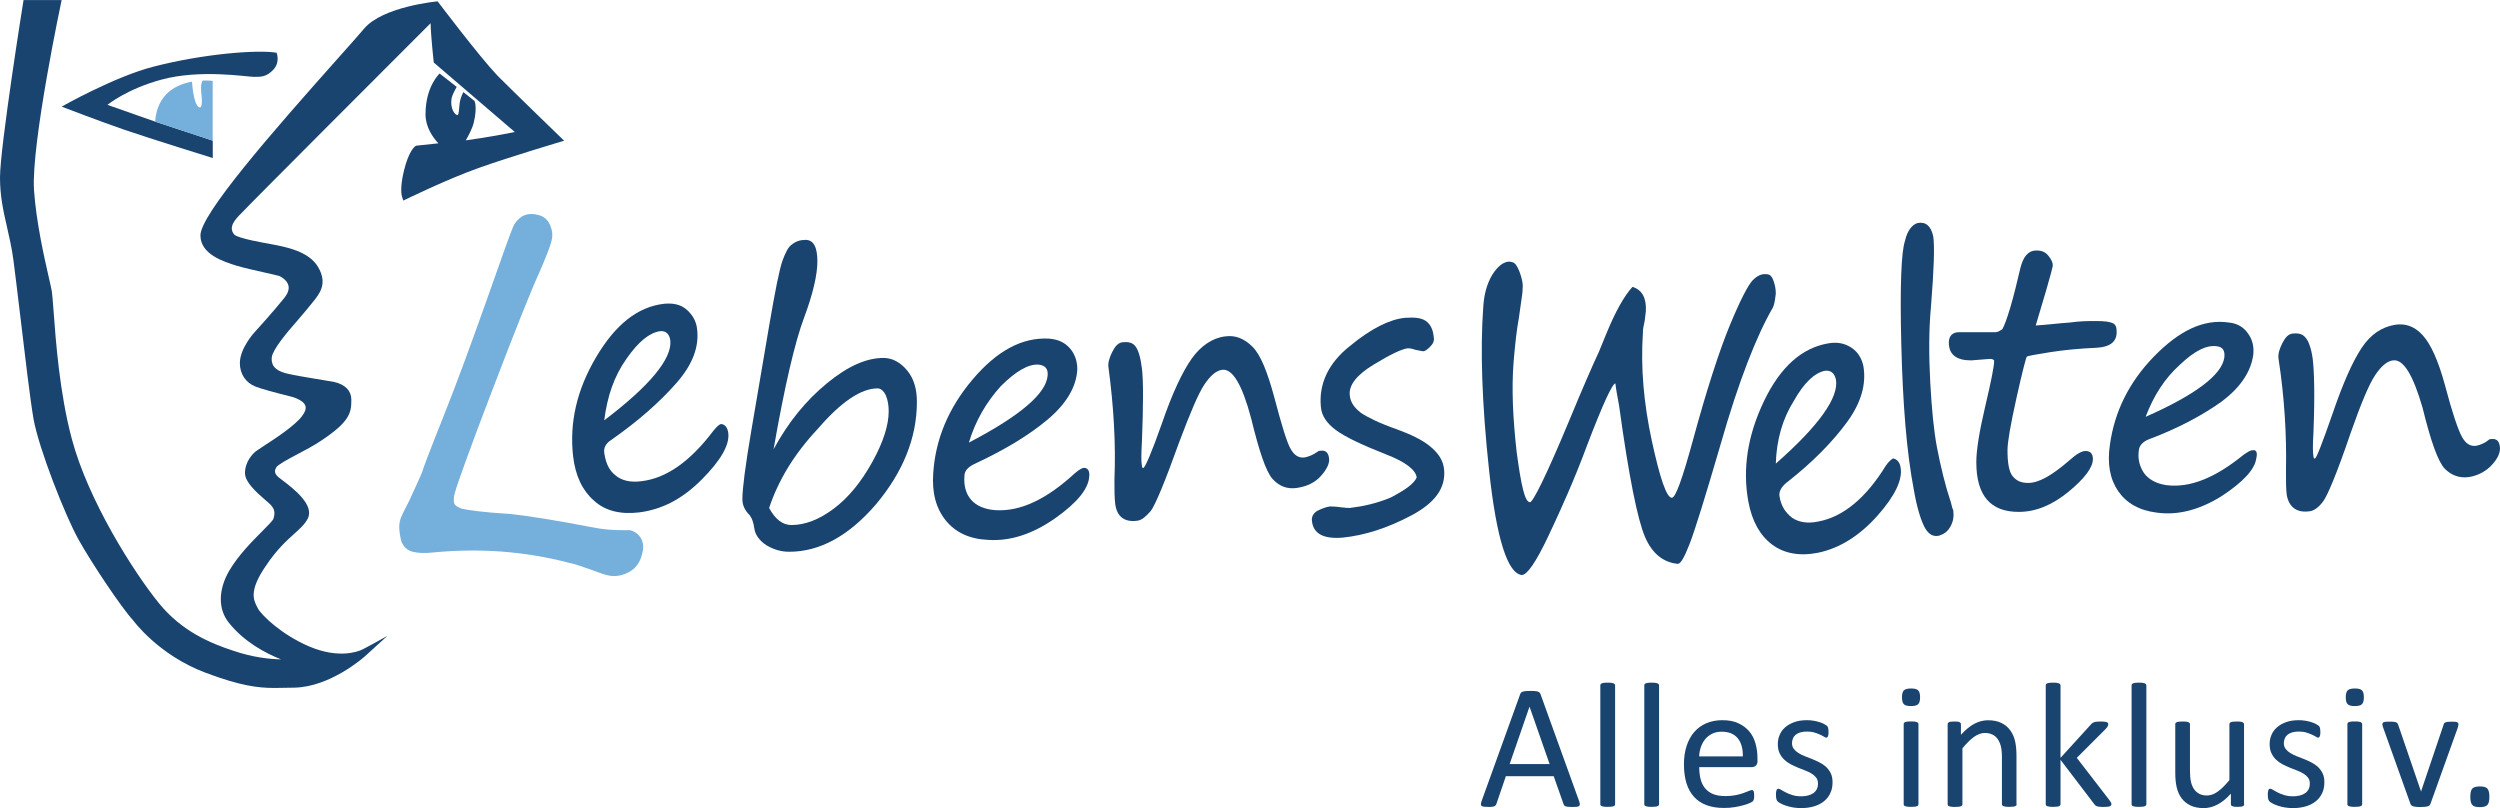<?xml version="1.0" encoding="UTF-8"?>
<svg xmlns="http://www.w3.org/2000/svg" id="Ebene_1" data-name="Ebene 1" viewBox="0 0 336.65 108.82">
  <defs>
    <style>
      .cls-1 {
        fill: #1a4470;
      }

      .cls-2 {
        fill: #75afdb;
      }
    </style>
  </defs>
  <g>
    <path class="cls-1" d="M212.64,107.86c.06.17.1.32.1.42,0,.11-.03.19-.09.25s-.17.09-.32.11c-.15.02-.35.02-.59.02s-.44,0-.59-.02-.26-.03-.33-.06c-.08-.03-.13-.07-.17-.11-.04-.05-.07-.11-.1-.18l-1.33-3.77h-6.44l-1.27,3.72c-.02.07-.06.13-.1.19-.04.05-.1.1-.17.13-.08.04-.18.06-.32.08-.14.02-.32.02-.54.02s-.42-.01-.57-.03c-.15-.02-.25-.06-.31-.11-.06-.06-.09-.14-.08-.25,0-.11.04-.25.1-.42l5.19-14.38c.03-.09.07-.16.13-.21.05-.06.13-.1.23-.13.1-.03.23-.05.38-.07.16-.01.35-.02.59-.02.26,0,.47,0,.63.02.17.01.3.03.41.07.1.03.18.08.24.14.06.06.1.13.13.22l5.19,14.38ZM205.97,95.17h-.01l-2.67,7.72h5.38l-2.7-7.72Z"></path>
    <path class="cls-1" d="M217.49,108.29c0,.06-.02.12-.05.16s-.08.08-.16.11c-.07.03-.17.06-.3.07s-.29.02-.49.02-.35,0-.48-.02c-.13-.02-.23-.04-.31-.07-.08-.03-.13-.07-.16-.11s-.04-.1-.04-.16v-15.98c0-.06.01-.12.04-.17s.08-.09.16-.12c.08-.03.18-.06.31-.07.13-.02.29-.02.48-.02s.36,0,.49.02c.13.02.23.04.3.07.07.03.12.07.16.12s.05.1.05.17v15.98Z"></path>
    <path class="cls-1" d="M223.41,108.29c0,.06-.02.12-.05.16s-.08.08-.16.11c-.07.03-.17.06-.3.07s-.29.02-.49.02-.35,0-.48-.02c-.13-.02-.23-.04-.31-.07-.08-.03-.13-.07-.16-.11s-.04-.1-.04-.16v-15.98c0-.06.01-.12.04-.17s.08-.09.16-.12c.08-.03.18-.06.31-.07.13-.02.29-.02.48-.02s.36,0,.49.02c.13.02.23.04.3.07.07.03.12.07.16.12s.05.1.05.17v15.98Z"></path>
    <path class="cls-1" d="M236.67,102.44c0,.31-.08.53-.23.66-.16.13-.33.2-.53.2h-7.09c0,.6.06,1.14.18,1.61s.32.89.6,1.23.65.61,1.09.79c.45.18,1,.27,1.65.27.51,0,.97-.04,1.37-.12.4-.08.75-.18,1.04-.28s.53-.2.72-.28c.19-.08.33-.13.43-.13.06,0,.11.01.15.04.04.03.08.07.1.13.02.06.04.13.05.23.01.1.02.22.02.36,0,.1,0,.19-.01.27s-.02.14-.03.2c-.01.06-.03.11-.06.16-.03.05-.06.09-.11.14-.04.04-.17.12-.39.22-.21.1-.49.2-.84.29-.34.1-.74.18-1.19.26-.45.08-.93.11-1.44.11-.89,0-1.66-.12-2.33-.37s-1.23-.61-1.68-1.1-.8-1.1-1.03-1.83c-.23-.73-.35-1.59-.35-2.56s.12-1.76.36-2.49c.24-.74.58-1.36,1.03-1.88.45-.51.99-.91,1.63-1.18s1.35-.41,2.14-.41c.85,0,1.57.13,2.16.41.59.27,1.08.64,1.47,1.09s.66,1,.84,1.62c.18.62.27,1.28.27,1.98v.36ZM234.69,101.85c.02-1.04-.21-1.85-.69-2.44-.49-.59-1.21-.88-2.16-.88-.49,0-.92.09-1.29.28-.37.18-.68.43-.93.73-.25.3-.44.66-.58,1.06-.14.4-.21.82-.23,1.26h5.87Z"></path>
    <path class="cls-1" d="M246.77,105.36c0,.55-.1,1.04-.31,1.47-.2.43-.49.79-.87,1.09s-.82.52-1.34.67-1.09.23-1.71.23c-.38,0-.75-.03-1.09-.09-.35-.06-.66-.14-.93-.23-.28-.09-.51-.19-.7-.29s-.33-.19-.42-.27c-.09-.08-.15-.19-.19-.33-.04-.14-.06-.34-.06-.59,0-.15,0-.28.02-.38.02-.1.04-.19.06-.25s.06-.11.1-.14c.04-.03.09-.04.15-.04.09,0,.22.05.39.16.17.11.38.22.63.35.25.13.55.25.89.35.34.11.74.16,1.18.16.33,0,.64-.04.91-.11.27-.07.51-.18.71-.32.2-.14.35-.32.46-.53.11-.22.16-.47.16-.77s-.08-.56-.23-.77c-.16-.21-.36-.39-.62-.55-.26-.16-.54-.3-.86-.42-.32-.12-.65-.25-.99-.39-.34-.14-.67-.29-.99-.46-.32-.17-.61-.38-.87-.63-.26-.25-.46-.54-.62-.88-.16-.34-.23-.75-.23-1.23,0-.42.08-.83.25-1.21.16-.39.41-.73.74-1.02.33-.29.74-.52,1.23-.7.49-.18,1.06-.26,1.72-.26.29,0,.57.02.86.07s.55.11.78.18c.23.07.43.15.59.23.16.08.29.16.37.22.08.06.14.12.17.17s.05.1.06.16c.01.06.02.13.04.22.01.09.02.2.02.32,0,.14,0,.25-.02.35-.01.1-.03.18-.06.25-.03.06-.06.11-.1.14-.04.03-.08.04-.13.04-.07,0-.18-.04-.31-.13s-.31-.18-.53-.28-.47-.19-.76-.28-.62-.13-1-.13c-.33,0-.63.04-.88.11-.26.08-.46.18-.63.32s-.29.3-.37.5c-.08.19-.13.4-.13.62,0,.31.08.57.24.78.16.21.37.4.62.56.26.16.55.3.87.43s.66.26,1,.39c.34.14.67.29,1,.46.33.17.62.37.88.61.25.24.46.53.62.86.16.33.23.73.23,1.2Z"></path>
    <path class="cls-1" d="M258.56,93.89c0,.46-.09.78-.26.94-.18.17-.5.25-.97.25s-.78-.08-.95-.25c-.17-.16-.26-.47-.26-.93s.09-.78.26-.94c.18-.17.5-.25.97-.25s.78.08.95.25c.17.16.26.47.26.93ZM258.34,108.29c0,.06-.02.12-.05.16s-.08.08-.16.11c-.07.03-.17.06-.3.07s-.29.02-.49.02-.35,0-.48-.02c-.13-.02-.23-.04-.31-.07-.08-.03-.13-.07-.16-.11s-.04-.1-.04-.16v-10.77c0-.06.01-.11.04-.16.03-.05.08-.09.16-.12.08-.03.18-.06.31-.07.13-.02.29-.02.48-.02s.36,0,.49.02c.13.02.23.04.3.07.07.03.12.07.16.12.03.05.05.1.05.16v10.77Z"></path>
    <path class="cls-1" d="M271.57,108.29c0,.06-.02.12-.05.16s-.08.08-.16.11c-.07.03-.17.06-.3.07s-.29.02-.48.02-.36,0-.49-.02c-.13-.02-.23-.04-.3-.07-.07-.03-.12-.07-.16-.11-.03-.04-.05-.1-.05-.16v-6.3c0-.61-.05-1.11-.14-1.48s-.24-.7-.42-.97c-.18-.27-.42-.48-.71-.62s-.63-.22-1.01-.22c-.49,0-.99.18-1.48.53-.49.35-1.01.87-1.56,1.54v7.53c0,.06-.02.12-.05.16s-.08.08-.16.11c-.07.03-.17.06-.3.07s-.29.02-.49.02-.35,0-.48-.02c-.13-.02-.23-.04-.31-.07-.08-.03-.13-.07-.16-.11s-.04-.1-.04-.16v-10.77c0-.06.01-.12.04-.16.02-.04.07-.08.14-.12s.16-.06.28-.07c.11-.01.26-.02.44-.02s.32,0,.44.02c.12.01.21.04.27.07.06.04.11.08.14.12.03.04.04.1.04.16v1.42c.61-.68,1.21-1.17,1.81-1.49.6-.31,1.21-.47,1.82-.47.72,0,1.32.12,1.81.36.49.24.89.57,1.19.98.3.41.52.88.65,1.43.13.55.2,1.2.2,1.97v6.57Z"></path>
    <path class="cls-1" d="M284.32,108.28c0,.06-.02.12-.05.17s-.09.09-.16.12c-.08.03-.18.06-.32.07s-.31.02-.51.02-.39,0-.53-.02-.26-.03-.35-.06c-.1-.03-.17-.07-.23-.12-.06-.05-.11-.11-.16-.18l-4.54-5.96v5.97c0,.06-.02.12-.05.16-.03.04-.08.08-.16.11-.07.03-.17.06-.3.07s-.29.02-.49.02-.35,0-.48-.02c-.13-.02-.23-.04-.31-.07-.08-.03-.13-.07-.16-.11s-.04-.1-.04-.16v-15.98c0-.06.01-.12.04-.17s.08-.09.16-.12c.08-.03.18-.06.31-.07.13-.02.29-.02.48-.02s.36,0,.49.02c.13.02.23.04.3.07.07.03.12.07.16.12.03.05.05.1.05.17v9.74l4.07-4.47c.06-.08.13-.15.2-.2.07-.05.16-.1.26-.13s.22-.06.35-.07c.13-.01.3-.02.49-.02s.37,0,.5.02c.14.01.25.03.33.06.08.03.14.06.18.11s.05.1.05.17c0,.1-.03.19-.08.29s-.14.21-.26.34l-3.9,3.9,4.38,5.68c.1.14.18.25.22.33.04.08.07.16.07.23Z"></path>
    <path class="cls-1" d="M289.03,108.29c0,.06-.02.12-.05.16-.03.04-.08.08-.16.11-.07.03-.17.06-.3.07s-.29.02-.49.02-.35,0-.48-.02c-.13-.02-.23-.04-.31-.07-.08-.03-.13-.07-.16-.11s-.04-.1-.04-.16v-15.98c0-.06.01-.12.04-.17s.08-.09.16-.12c.08-.03.18-.06.31-.07.13-.02.29-.02.48-.02s.36,0,.49.02c.13.02.23.04.3.07.07.03.12.07.16.12.03.05.05.1.05.17v15.98Z"></path>
    <path class="cls-1" d="M302.21,108.29c0,.06-.01.12-.04.16s-.08.08-.15.11c-.07.03-.17.06-.28.07s-.26.02-.42.02c-.18,0-.33,0-.45-.02-.12-.02-.21-.04-.28-.07-.07-.03-.11-.07-.14-.11-.02-.04-.04-.1-.04-.16v-1.42c-.61.68-1.22,1.17-1.82,1.48-.6.31-1.21.47-1.82.47-.72,0-1.32-.12-1.81-.36-.49-.24-.89-.56-1.19-.97-.3-.41-.52-.89-.65-1.44s-.2-1.21-.2-1.99v-6.53c0-.06.01-.12.04-.16.03-.04.08-.08.16-.12.08-.04.18-.06.31-.07.13-.01.29-.02.48-.02s.35,0,.48.02c.13.01.23.04.3.07s.13.08.16.12c.03.04.05.1.05.16v6.27c0,.63.05,1.13.14,1.51.09.38.23.7.42.97.19.27.42.47.71.62s.62.22,1,.22c.49,0,.99-.17,1.48-.53.49-.35,1.01-.87,1.56-1.54v-7.52c0-.06.01-.12.04-.16.03-.04.08-.08.16-.12.08-.04.18-.06.3-.07.12-.01.29-.02.48-.02s.35,0,.48.02c.13.01.23.04.3.07.07.04.13.08.16.12.04.04.05.1.05.16v10.77Z"></path>
    <path class="cls-1" d="M313,105.36c0,.55-.1,1.04-.31,1.47s-.49.79-.87,1.09-.82.52-1.34.67-1.09.23-1.71.23c-.38,0-.75-.03-1.09-.09-.35-.06-.66-.14-.93-.23s-.51-.19-.7-.29-.33-.19-.42-.27c-.09-.08-.15-.19-.19-.33-.04-.14-.06-.34-.06-.59,0-.15,0-.28.02-.38.02-.1.04-.19.06-.25s.06-.11.1-.14c.04-.03.09-.04.15-.04.09,0,.22.05.39.16.17.11.38.22.63.35.25.13.55.25.89.35.34.11.74.16,1.18.16.33,0,.64-.04.91-.11.27-.07.51-.18.71-.32s.35-.32.46-.53c.11-.22.16-.47.16-.77s-.08-.56-.23-.77c-.16-.21-.36-.39-.62-.55-.25-.16-.54-.3-.86-.42-.32-.12-.65-.25-.99-.39s-.67-.29-.99-.46c-.32-.17-.61-.38-.87-.63-.26-.25-.46-.54-.62-.88-.16-.34-.23-.75-.23-1.23,0-.42.08-.83.25-1.21.16-.39.41-.73.74-1.02s.74-.52,1.23-.7,1.06-.26,1.72-.26c.29,0,.57.02.86.07s.55.11.78.18c.23.07.43.15.59.23.16.08.29.16.37.22.08.06.14.12.17.17.03.05.05.1.06.16s.02.13.04.22c.01.09.02.2.02.32,0,.14,0,.25-.02.35-.01.1-.03.18-.06.25-.03.06-.06.11-.1.14s-.08.04-.13.04c-.07,0-.18-.04-.31-.13s-.31-.18-.53-.28-.47-.19-.76-.28-.62-.13-1-.13c-.33,0-.63.04-.88.11-.26.08-.46.18-.63.32-.16.14-.29.3-.37.5s-.13.4-.13.62c0,.31.08.57.24.78.16.21.37.4.62.56.26.16.55.3.87.43.33.13.66.26,1,.39s.67.29,1,.46c.33.17.62.37.88.61.25.24.46.53.62.86.16.33.23.73.23,1.2Z"></path>
    <path class="cls-1" d="M318.32,93.89c0,.46-.09.78-.26.94-.18.17-.5.25-.97.25s-.78-.08-.95-.25c-.17-.16-.26-.47-.26-.93s.09-.78.26-.94c.17-.17.5-.25.97-.25s.78.08.95.25c.17.16.26.47.26.93ZM318.09,108.29c0,.06-.02.12-.05.16-.03.04-.08.08-.16.11-.07.03-.17.06-.3.07s-.29.02-.49.02-.35,0-.48-.02c-.13-.02-.23-.04-.31-.07-.08-.03-.13-.07-.16-.11s-.04-.1-.04-.16v-10.77c0-.06.01-.11.04-.16.03-.05.08-.09.16-.12.08-.03.18-.06.31-.07.13-.02.29-.02.48-.02s.36,0,.49.02c.13.02.23.04.3.07.07.03.12.07.16.12.03.05.05.1.05.16v10.77Z"></path>
    <path class="cls-1" d="M331.05,97.5s0,.07,0,.1c0,.04-.01.07-.02.11s-.02.08-.03.13c-.01.05-.03.1-.04.16l-3.67,10.23c-.03.09-.07.16-.13.22s-.13.1-.23.13c-.1.03-.23.05-.39.07-.16.01-.36.02-.6.02s-.44,0-.6-.02c-.16-.02-.29-.04-.39-.07-.1-.03-.18-.08-.23-.13s-.1-.12-.13-.2l-3.66-10.23c-.03-.1-.06-.18-.08-.25-.02-.07-.03-.13-.04-.16,0-.04,0-.07,0-.09,0-.06.02-.12.05-.17.03-.05.08-.09.16-.11.08-.03.17-.05.3-.05s.28-.01.46-.01c.23,0,.42,0,.56.02.14.01.25.03.32.07.08.03.13.07.17.12.04.05.07.11.1.18l3.04,8.88.05.14.04-.14,3-8.88c.02-.07.04-.13.08-.18.04-.05.1-.09.17-.12.08-.03.18-.05.31-.07.13-.01.3-.02.52-.02.18,0,.33,0,.45.01s.21.03.28.06c.07.03.12.07.14.11.03.04.04.1.04.16Z"></path>
    <path class="cls-1" d="M335.22,107.28c0,.57-.09.94-.28,1.13s-.53.28-1.02.28-.81-.09-.99-.28c-.18-.18-.28-.55-.28-1.1s.09-.94.28-1.13c.19-.19.53-.28,1.02-.28s.81.09.99.28.28.55.28,1.1Z"></path>
  </g>
  <g>
    <path class="cls-2" d="M56.87,63.5c.1-.4,1-2.8,2.8-7.3,1.8-4.5,3.7-9.7,5.8-15.6,2.1-6,3.3-9.3,3.6-10,.3-.7.8-1.2,1.3-1.5.6-.3,1.3-.4,2.3-.1.6.2,1.1.6,1.4,1.3.3.7.4,1.4.2,2.1-.2.9-.8,2.3-1.6,4.2-1.2,2.6-3.3,7.9-6.4,16-3.1,8.1-4.7,12.6-5,13.7-.2.7-.2,1.2-.1,1.5.1.3.5.5,1,.7.9.2,3,.5,6.4.7,2.1.2,6,.8,11.7,1.9,1,.2,2.3.3,3.9.3h.7c.7.2,1.2.6,1.5,1.2.3.6.3,1.3.1,2-.3,1.2-.9,2-1.9,2.5s-2,.6-3,.3c-.4-.1-1.2-.4-2.3-.8-1.2-.4-2-.7-2.6-.8-6.1-1.6-12.2-2-18.4-1.4-1,.1-1.9.1-2.7-.1-.8-.2-1.4-.8-1.6-1.7-.2-.9-.3-1.8-.1-2.5.1-.5.6-1.4,1.3-2.8.8-1.8,1.4-3,1.7-3.8h0Z"></path>
    <path class="cls-1" d="M81.37,56.6c6.2-4.7,9.1-8.3,8.9-10.7-.1-.9-.6-1.4-1.4-1.3-1.4.2-2.9,1.4-4.5,3.7-1.7,2.4-2.6,5.1-3,8.3h0ZM98.07,58.3c.2,1.6-1,3.7-3.6,6.3-2.6,2.6-5.3,4-8.4,4.4-2.5.3-4.6-.2-6.1-1.6-1.5-1.3-2.5-3.3-2.8-6-.5-4.5.5-8.9,3.1-13.3,2.6-4.4,5.6-6.8,9.2-7.2,1.2-.1,2.2.1,3,.8.8.7,1.3,1.6,1.4,2.6.3,2.4-.6,4.8-2.8,7.3-2.2,2.5-5,5-8.7,7.6-.8.5-1.1,1.1-1,1.8.2,1.3.6,2.3,1.5,3,.8.7,2,1,3.5.8,3.4-.4,6.6-2.7,9.7-6.8.5-.6.8-.9,1.1-.9.5.1.8.5.9,1.2h0Z"></path>
    <path class="cls-1" d="M103.57,68.4c.8,1.5,1.8,2.3,3,2.3,1.8,0,3.7-.7,5.7-2.2,2-1.5,3.7-3.6,5.2-6.3,1.5-2.7,2.2-5,2.2-6.8,0-.8-.1-1.5-.4-2.2-.3-.6-.7-.9-1.1-.9-2.2,0-4.9,1.8-8,5.4-3.3,3.5-5.4,7.1-6.6,10.7h0ZM104.17,60.5c2-3.7,4.4-6.6,7.2-8.9,2.8-2.3,5.3-3.4,7.6-3.4,1.2,0,2.3.6,3.2,1.7.9,1.1,1.3,2.5,1.3,4.2,0,4.9-1.9,9.5-5.5,13.8-3.7,4.3-7.6,6.4-11.7,6.4-1.1,0-2.1-.3-3.1-.9-.9-.6-1.5-1.4-1.6-2.3-.1-.7-.3-1.3-.6-1.7-.7-.7-1-1.4-1-2.2,0-1.4.4-4.5,1.2-9.2l2.4-14.1c.8-4.7,1.4-7.7,1.8-8.8.4-1.1.8-1.9,1.3-2.2.5-.4,1.1-.6,1.8-.6,1.1,0,1.6,1,1.6,2.9,0,1.8-.6,4.4-1.8,7.6-1.2,3.2-2.6,9.1-4.1,17.7h0Z"></path>
    <path class="cls-1" d="M130.47,59.6c6.9-3.6,10.4-6.6,10.6-9,.1-.9-.3-1.4-1.2-1.5-1.4-.1-3.1.9-5.1,2.9-1.9,2.1-3.4,4.6-4.3,7.6h0ZM146.67,64.2c-.1,1.6-1.6,3.5-4.6,5.6-3,2.1-6,3.1-9,2.9-2.5-.1-4.4-1-5.7-2.6-1.3-1.6-1.9-3.7-1.7-6.4.3-4.5,2-8.7,5.3-12.6,3.3-3.9,6.7-5.7,10.3-5.5,1.2.1,2.1.5,2.8,1.3.7.8,1,1.8,1,2.8-.1,2.4-1.5,4.7-4,6.8-2.5,2.1-5.8,4.1-9.9,6-.8.4-1.3.9-1.3,1.6-.1,1.3.2,2.4.9,3.2.7.8,1.8,1.3,3.3,1.4,3.4.2,6.9-1.5,10.7-5,.6-.5,1-.7,1.2-.7.5,0,.8.4.7,1.2h0Z"></path>
    <path class="cls-1" d="M164.57,49.8c-.8.1-1.6.8-2.4,2-.8,1.2-1.9,3.8-3.4,7.8-1.9,5.3-3.2,8.4-3.8,9.2-.7.8-1.2,1.2-1.7,1.3-1.8.3-2.9-.5-3.1-2.3-.1-.8-.1-1.8-.1-3.2.2-4.8-.1-9.9-.8-15.1-.1-.6.1-1.3.5-2.1.4-.8.8-1.2,1.3-1.3.8-.1,1.4,0,1.8.5s.7,1.4.9,3c.2,1.6.2,4.9,0,9.9-.1,1.7-.1,2.7,0,3.2,0,.2.1.4.2.3.2,0,1.1-2,2.5-6,1.4-4.1,2.8-7,4-8.7,1.2-1.7,2.8-2.8,4.5-3,1.4-.2,2.6.3,3.7,1.4,1.1,1.1,2,3.4,2.9,6.7,1,3.8,1.7,6.1,2.2,7,.5.9,1.1,1.3,1.9,1.2.5-.1,1.1-.3,1.8-.8.1-.1.2-.1.3-.1.7-.1,1.1.2,1.2,1,.1.7-.3,1.5-1.1,2.4-.8.9-1.9,1.4-3.2,1.6-1.3.2-2.4-.2-3.3-1.2-.9-1-1.8-3.7-2.9-8.2-1.2-4.5-2.5-6.7-3.9-6.5h0Z"></path>
    <path class="cls-1" d="M190.77,64.3c-.1-1-1.5-2.1-4.1-3.1-3.3-1.3-5.6-2.4-6.8-3.3-1.2-.9-1.9-1.9-2-3.1-.3-3.1,1-5.9,3.9-8.2,2.9-2.4,5.4-3.6,7.4-3.8,1.3-.1,2.2,0,2.8.4.6.4,1,1.1,1.1,2.2.1.5-.1.9-.5,1.3-.4.4-.7.6-.9.6s-.5-.1-1.1-.2c-.5-.2-.9-.2-1-.2-.8.1-2.3.8-4.6,2.2-2.3,1.4-3.4,2.8-3.2,4.2.1.9.6,1.6,1.5,2.3.9.6,2.5,1.4,4.8,2.2,1.9.7,3.4,1.4,4.5,2.3,1.1.9,1.8,1.9,1.9,3.2.2,2.4-1.2,4.4-4.4,6.1-3.2,1.7-6.3,2.7-9.3,3-2.5.2-3.9-.5-4.1-2.2-.1-.6.2-1.1.7-1.4.6-.3,1.1-.5,1.7-.6.2,0,.7,0,1.4.1.7.1,1.1.1,1.3.1,1.7-.2,3.6-.6,5.5-1.4,1.9-1,3.1-1.8,3.5-2.7h0Z"></path>
    <path class="cls-1" d="M217.53,51.63c-.4,0-1.7,2.8-3.8,8.3-1.7,4.6-3.5,8.6-5.2,12.2s-2.9,5.3-3.6,5.3c-1.9-.2-3.4-4.8-4.4-14-1-9.2-1.2-16.5-.8-22,.1-1.8.5-3.2,1.2-4.4.7-1.1,1.4-1.7,2.2-1.8.1,0,.3,0,.6.1s.6.5.9,1.3c.3.8.5,1.6.4,2.3v.2c0,.3-.2,1.5-.5,3.7-.3,1.6-.5,3.5-.7,5.8-.3,3.7-.1,7.7.4,12.2.6,4.5,1.1,6.8,1.8,6.8.4,0,2.2-3.6,5.2-10.8,1.9-4.6,3.3-7.8,4.1-9.5l.9-2.2c1.3-3.2,2.5-5.3,3.6-6.5,1.3.4,1.9,1.5,1.8,3.3-.1.6-.1,1.1-.2,1.5-.1.4-.2.9-.2,1.5-.3,4.5.1,9.3,1.2,14.4s2,7.7,2.7,7.7c.5,0,1.4-2.5,2.8-7.6,1.9-7,3.6-12.2,5-15.6,1.4-3.4,2.5-5.5,3.1-6.1.6-.6,1.2-.9,1.9-.8.4,0,.7.3.9.9.2.6.3,1.1.3,1.7-.1.9-.2,1.5-.4,1.9-2.2,3.8-4.6,9.9-7,18.3-2.1,7.2-3.5,11.7-4.2,13.5s-1.2,2.7-1.6,2.7c-1.9-.2-3.4-1.3-4.4-3.6-1-2.3-2.2-8.2-3.5-17.7-.2-1.1-.4-2.1-.5-3h0Z"></path>
    <path class="cls-1" d="M239.13,62.43c5.8-5.1,8.5-8.9,8.1-11.3-.2-.9-.7-1.3-1.5-1.2-1.4.3-2.8,1.6-4.2,4.1-1.5,2.4-2.3,5.2-2.4,8.4h0ZM255.93,62.93c.3,1.6-.7,3.8-3.1,6.5-2.4,2.7-5.1,4.4-8,5-2.5.5-4.6.1-6.2-1.1-1.6-1.2-2.7-3.1-3.2-5.8-.8-4.4-.1-8.9,2.1-13.5,2.2-4.6,5.1-7.2,8.7-7.8,1.2-.2,2.2,0,3.1.6.9.6,1.4,1.5,1.6,2.5.4,2.4-.3,4.9-2.2,7.5-1.9,2.6-4.6,5.4-8.2,8.2-.7.6-1,1.2-.9,1.8.2,1.3.8,2.2,1.7,2.9.9.6,2.1.8,3.5.5,3.3-.6,6.4-3.1,9.1-7.5.4-.6.8-.9,1-1,.5.1.9.5,1,1.2h0Z"></path>
    <path class="cls-1" d="M258.23,30.03c1.1-.2,1.8.4,2.1,1.8.2,1.3.1,4.4-.3,9.4-.3,3.2-.3,6.6-.1,10.3.2,3.7.5,6.6.9,8.7.5,2.6,1.1,5.1,1.9,7.5.1.5.2.8.3,1,.1.8,0,1.5-.4,2.2-.4.7-.9,1-1.5,1.2-.8.2-1.5-.2-2-1.2-.5-1-1-2.6-1.4-4.9-1-5.2-1.5-11.7-1.7-19.6-.2-7.9,0-12.6.5-14,.3-1.4,1-2.2,1.7-2.4h0Z"></path>
    <path class="cls-1" d="M274.13,43.83c1.6-.1,3.1-.3,4.6-.4,1.4-.2,2.6-.2,3.5-.2,1.2,0,1.9.1,2.3.3.4.2.5.6.5,1.2,0,1.3-.9,2-2.7,2.1-2.3.1-4.4.3-6.3.6-1.9.3-3,.5-3.1.6-.1.1-.6,2-1.4,5.6s-1.2,5.9-1.2,7c0,1.7.2,2.9.7,3.5.5.6,1.1.9,2.1.9,1.4,0,3.2-1,5.6-3.1.9-.8,1.6-1.2,2.1-1.2.7,0,1,.4,1,1.1,0,1.1-1.1,2.6-3.3,4.4s-4.4,2.7-6.7,2.7c-3.8,0-5.7-2.2-5.7-6.7,0-1.6.4-4.1,1.2-7.5.8-3.4,1.2-5.4,1.2-6.1,0-.2-.2-.3-.6-.3l-2.5.2c-2,0-3-.8-3-2.4,0-.9.5-1.4,1.4-1.4h4.9c.3,0,.6-.2.9-.4.2-.3.6-1.3,1.1-3,.5-1.7.9-3.4,1.3-5.1.4-1.7,1.1-2.5,2.2-2.5.7,0,1.2.2,1.6.7.4.5.6.9.6,1.3,0,.2-.3,1.3-.9,3.4l-1.4,4.7h0Z"></path>
    <path class="cls-1" d="M288.93,56.13c6.8-3,10.3-5.7,10.6-8,.1-.9-.2-1.4-1-1.5-1.4-.2-3,.6-5,2.5-2,1.8-3.5,4.1-4.6,7h0ZM303.83,61.73c-.2,1.5-1.8,3.2-4.7,5.1-2.9,1.8-5.8,2.6-8.7,2.2-2.4-.3-4.1-1.3-5.2-2.9s-1.5-3.7-1.1-6.3c.6-4.3,2.5-8.3,5.9-11.8,3.4-3.5,6.7-5.1,10.1-4.6,1.1.1,2,.6,2.6,1.5.6.8.8,1.8.7,2.8-.3,2.3-1.7,4.4-4.2,6.3-2.5,1.8-5.8,3.6-9.8,5.1-.8.3-1.3.8-1.4,1.4-.2,1.3.1,2.3.7,3.2.6.8,1.6,1.4,3,1.6,3.2.4,6.6-1,10.4-4.1.6-.4.9-.6,1.2-.6.5-.1.7.3.5,1.1h0Z"></path>
    <path class="cls-1" d="M322.23,48.53c-.8.1-1.6.8-2.4,2-.8,1.2-1.9,3.8-3.3,7.8-1.8,5.3-3.1,8.4-3.7,9.2-.6.8-1.2,1.2-1.7,1.3-1.8.3-2.9-.5-3.2-2.2-.1-.8-.1-1.8-.1-3.2.1-4.8-.2-9.9-1-15.1-.1-.6.1-1.3.5-2.1.4-.8.8-1.2,1.3-1.3.8-.1,1.4,0,1.8.5.4.4.8,1.4,1,2.9.2,1.6.3,4.9.1,9.9-.1,1.7-.1,2.7,0,3.2,0,.2.1.4.2.3.2,0,1-2.1,2.4-6.1,1.4-4.1,2.7-7,3.9-8.8,1.2-1.8,2.7-2.8,4.5-3.1,1.4-.2,2.6.2,3.7,1.4,1.1,1.2,2.1,3.4,3,6.7,1,3.8,1.8,6.1,2.3,7,.5.9,1.1,1.3,1.9,1.2.5-.1,1.1-.3,1.7-.8.1-.1.2-.1.3-.1.7-.1,1.1.2,1.2,1,.1.7-.2,1.5-1,2.4-.8.9-1.9,1.5-3.1,1.7-1.3.2-2.4-.2-3.3-1.1-.9-.9-1.9-3.7-3-8.2-1.3-4.5-2.6-6.6-4-6.4h0Z"></path>
  </g>
  <path class="cls-1" d="M37.25,7.1c-2.55-.43-9.83.13-16.6,1.88-5.28,1.36-12.35,5.38-12.35,5.38,0,0,5.4,2.07,8.47,3.12,3.49,1.2,11.88,3.8,11.88,3.8v-2.34l-7.75-2.56s-6.43-2.26-6.43-2.26c0,0,2.55-2.11,7.24-3.39,5.27-1.44,11.54-.38,12.47-.38s1.7.04,2.64-.98.43-2.26.43-2.26Z"></path>
  <path class="cls-2" d="M27.27,10.85c-.1.19-.26.62-.18,1.55,0,0,.37,2.53-.36,2-.67-.49-.86-3.14-.86-3.21,0-.03-.02-.11-.03-.19-2.11.38-4.68,1.62-4.95,5.38l7.75,2.56v-8.05s-.56-.07-1.38-.04Z"></path>
  <path class="cls-1" d="M66.96,10.15C64.61,7.7,58.93.18,58.93.18c0,0-7.41.68-9.92,3.7-.61.73-1.85,2.12-3.42,3.88-9,10.1-18.6,21.1-18.6,23.94,0,2.56,3.15,3.54,4.86,4.08.99.29,2.56.65,3.83.93.88.2,1.72.39,1.91.45.25.11,1.07.54,1.25,1.29.12.49-.06,1.04-.53,1.64-1.57,1.96-3.85,4.45-3.87,4.47-.09.09-2.14,2.27-2.14,4.34,0,1.45.79,2.64,2.11,3.16.68.27,2.38.75,5.03,1.41.96.32,1.55.73,1.69,1.19.11.36-.03.81-.44,1.35-.96,1.32-3.79,3.15-5.15,4.03-.43.28-.74.48-.81.54-.7.42-1.74,1.6-1.74,3.13,0,1.18,1.42,2.49,2.87,3.74.27.23.57.49.64.58.31.38.65.82.32,1.83-.08.25-.85,1.01-1.52,1.69-1.35,1.35-3.2,3.21-4.44,5.32-1.48,2.56-1.5,5.16-.06,6.96,2.06,2.61,4.97,4.14,7.04,4.96-1.6-.03-3.83-.28-6.39-1.15-3.07-1-7-2.63-10.07-6.44-3.36-4.14-9.51-13.81-11.71-22.11-1.64-6.11-2.17-13.3-2.45-17.15-.1-1.31-.17-2.26-.24-2.71-.07-.41-.22-1.07-.42-1.93-.63-2.77-1.68-7.4-1.98-11.72-.39-6.26,3.72-25.57,3.72-25.57H3.17S0,19.81,0,23.9c0,2.55.46,4.55.94,6.66.31,1.35.63,2.75.86,4.41.22,1.64.56,4.52.93,7.58.63,5.3,1.34,11.32,1.78,13.84.69,3.95,4.26,13.03,6.06,16.26,1.77,3.18,5.83,9.25,7.37,10.9,0,0,3.37,4.64,9.69,7.02,4.79,1.81,7.16,2.07,9.34,2.07.43,0,1.17-.02,2.64-.04,4.84-.08,9.35-4.06,9.54-4.23l3.02-2.75s-3.19,1.8-3.6,1.94c-.31.11-2.87,1.23-6.96-.52-3.67-1.57-6.34-4.15-6.86-5.07-.03-.06-.09-.17-.12-.23-.48-.93-1.15-2.19,1.19-5.57,1.45-2.17,2.75-3.34,3.79-4.28.81-.73,1.45-1.3,1.84-2.07.92-1.85-1.99-4.06-3.39-5.13l-.25-.19c-1.09-.73-.77-1.25-.61-1.56.17-.34,1.66-1.15,2.77-1.73,1.08-.57,2.31-1.21,3.32-1.9,3.76-2.5,4.03-3.71,4.02-5.41v-.1c0-1.1-.73-2.02-2.37-2.38-.5-.11-4.5-.7-6.22-1.1-1.97-.46-2.21-1.38-2.12-2.21.12-1.04,2.04-3.35,3.39-4.87.73-.82,1.95-2.33,2.07-2.48.98-1.2,2.1-2.55.77-4.81-1.25-2.12-4.32-2.7-6.36-3.08-.28-.05-4.47-.75-4.93-1.29-.85-1.01.14-2.06,1.03-2.94.7-.79,21.13-21.23,25.41-25.51.03.95.14,2.57.43,5.29l10.92,9.36s-.01,0-.02,0c-1.2.24-3.44.68-6.58,1.12h-.01c.35-.59.88-1.58,1.08-2.4.5-2.1.1-2.9.1-2.9l-1.5-1.2s-.4.7-.5,1.5c-.1.8-.1,1.6-.3,1.6-.3,0-1-.8-.8-2.2.1-.6.7-1.6.7-1.6l-2.3-1.8s-1.9,1.7-1.9,5.5c0,1.72.98,3.09,1.73,3.9l-3.01.32-.11.08c-.14.1-.88.73-1.49,3.19-.62,2.47-.32,3.47-.29,3.58l.18.54s6.04-2.96,10.26-4.43c4.14-1.48,11.4-3.63,11.4-3.63,0,0-6.54-6.32-9-8.78Z"></path>
</svg>
